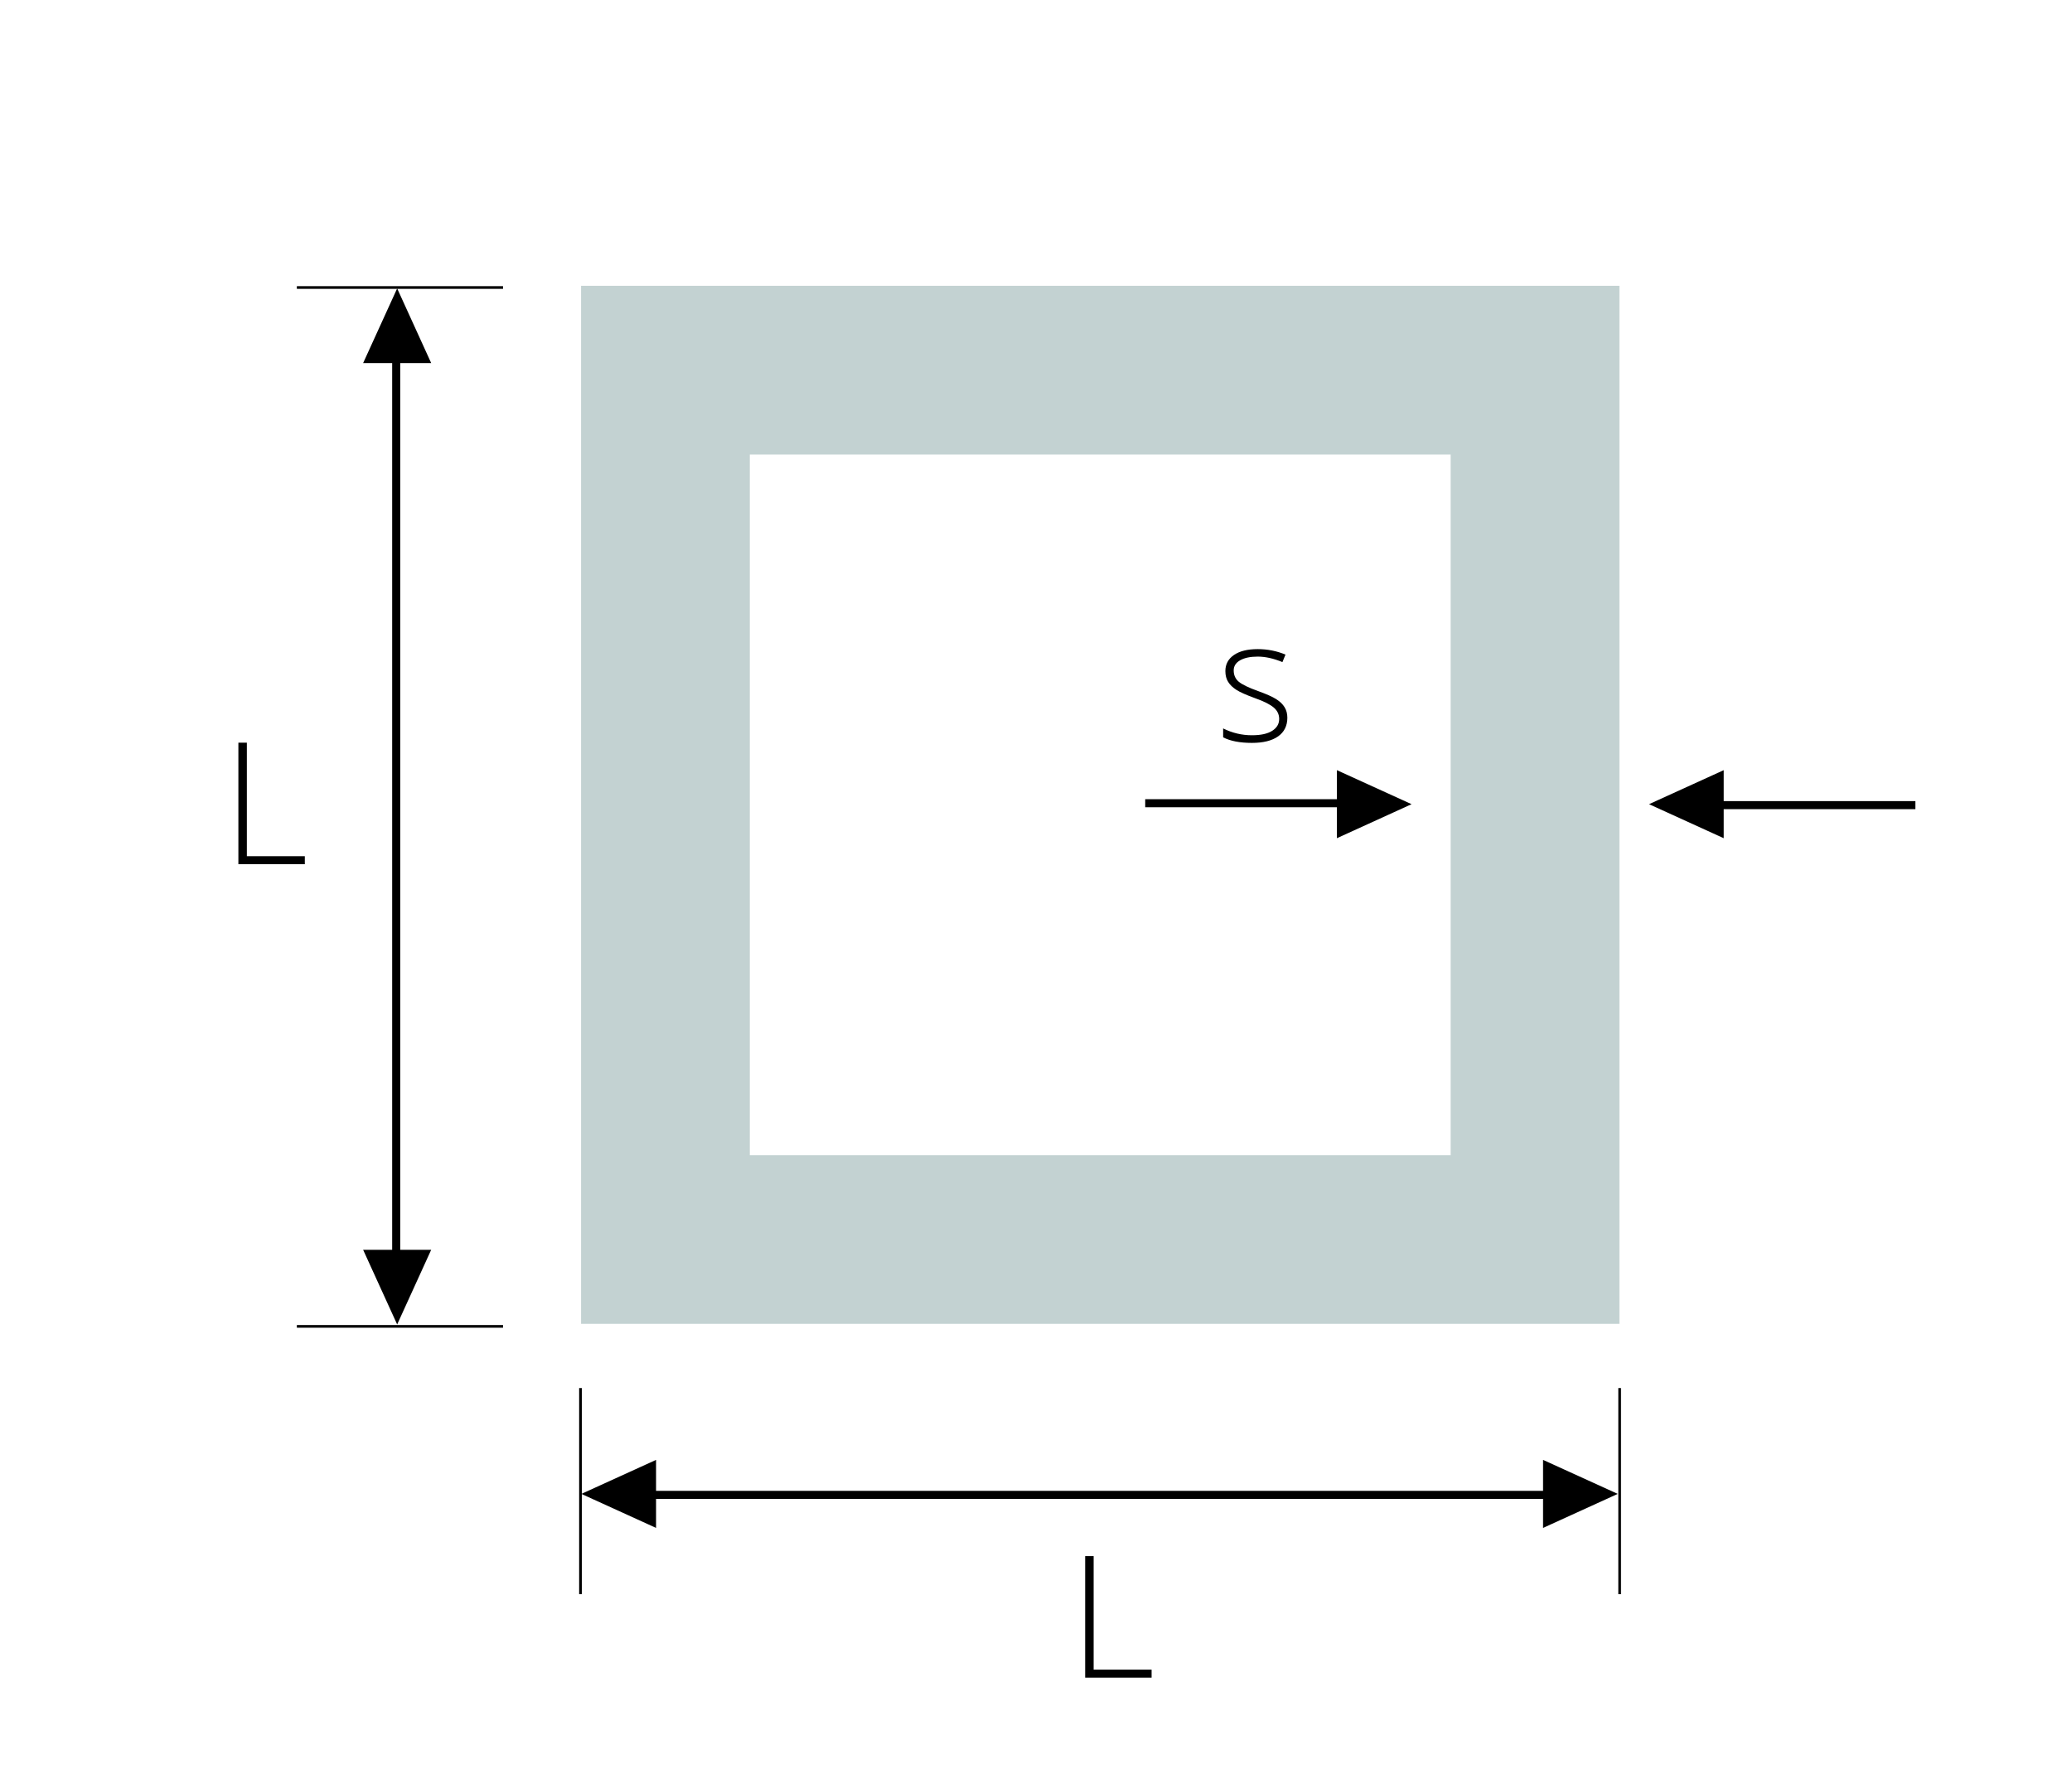 <?xml version="1.0" encoding="utf-8"?>
<!-- Generator: Adobe Illustrator 16.0.0, SVG Export Plug-In . SVG Version: 6.00 Build 0)  -->
<!DOCTYPE svg PUBLIC "-//W3C//DTD SVG 1.1//EN" "http://www.w3.org/Graphics/SVG/1.1/DTD/svg11.dtd">
<svg version="1.1" xmlns="http://www.w3.org/2000/svg" xmlns:xlink="http://www.w3.org/1999/xlink" x="0px" y="0px" width="219px"
	 height="187px" viewBox="0 0 219 187" enable-background="new 0 0 219 187" xml:space="preserve">
<g id="Layer_2">
</g>
<g id="Layer_1">
	<polygon points="41.978,30.493 38.382,38.384 41.978,38.384 41.979,38.384 45.574,38.384 41.979,30.493 41.979,30.49 
		41.978,30.491 41.978,30.49 	"/>
	<polygon points="41.979,140.026 45.574,132.136 41.979,132.136 41.978,132.136 38.382,132.136 41.978,140.026 41.978,140.03 
		41.979,140.028 41.979,140.03 	"/>
	<rect x="31.376" y="30.255" width="21.793" height="0.283"/>
	<rect x="31.376" y="140.088" width="21.793" height="0.283"/>
	<rect x="41.451" y="36.866" width="0.851" height="97"/>
	<polygon points="61.45,157.942 69.343,161.538 69.343,157.942 69.343,157.94 69.343,154.345 61.45,157.94 61.448,157.94 
		61.448,157.942 61.448,157.942 	"/>
	<polygon points="170.985,157.94 163.093,154.345 163.093,157.94 163.093,157.942 163.093,161.538 170.985,157.942 170.987,157.942 
		170.987,157.94 170.987,157.94 	"/>
	<rect x="61.213" y="146.751" width="0.283" height="21.793"/>
	<rect x="171.047" y="146.751" width="0.283" height="21.793"/>
	<rect x="67.823" y="157.619" width="97" height="0.85"/>
	<path d="M25.196,91.366v-12.85h0.896v12.006h6.126v0.844H25.196z"/>
	<path d="M114.696,177.366v-12.85h0.896v12.006h6.126v0.844H114.696z"/>
	<polygon points="174.296,85.022 182.188,88.618 182.188,85.022 182.188,85.021 182.188,81.425 174.296,85.021 174.293,85.021 
		174.294,85.022 174.293,85.022 	"/>
	<rect x="180.606" y="84.697" width="21.841" height="0.851"/>
	<polygon points="149.194,85.021 141.303,81.425 141.303,85.021 141.303,85.022 141.303,88.618 149.194,85.022 149.197,85.022 
		149.196,85.021 149.197,85.021 	"/>
	<rect x="121.043" y="84.495" width="21.841" height="0.851"/>
	<path d="M136.066,75.878c0,0.855-0.325,1.514-0.976,1.974s-1.573,0.689-2.769,0.689c-1.277,0-2.291-0.196-3.041-0.589v-0.94
		c0.961,0.48,1.975,0.721,3.041,0.721c0.943,0,1.659-0.156,2.148-0.471c0.489-0.312,0.734-0.73,0.734-1.252
		c0-0.48-0.195-0.885-0.584-1.213c-0.391-0.328-1.03-0.65-1.921-0.967c-0.955-0.346-1.626-0.643-2.013-0.893
		c-0.387-0.248-0.679-0.529-0.875-0.844c-0.196-0.312-0.294-0.695-0.294-1.146c0-0.715,0.3-1.28,0.901-1.696
		c0.6-0.416,1.439-0.624,2.518-0.624c1.031,0,2.01,0.193,2.936,0.58l-0.325,0.791c-0.938-0.387-1.808-0.58-2.61-0.58
		c-0.779,0-1.397,0.129-1.854,0.387s-0.686,0.615-0.686,1.072c0,0.498,0.177,0.896,0.532,1.195c0.354,0.299,1.047,0.633,2.078,1.002
		c0.861,0.311,1.488,0.591,1.881,0.84s0.687,0.531,0.883,0.848S136.066,75.451,136.066,75.878z"/>
	<path fill="#C3D2D2" d="M153.328,30.217H79.251H61.416v17.836v74.077v17.834h17.835h74.077h17.836V122.13V48.053V30.217H153.328z
		 M153.328,122.13H79.251V48.053h74.077V122.13z"/>
</g>
</svg>
